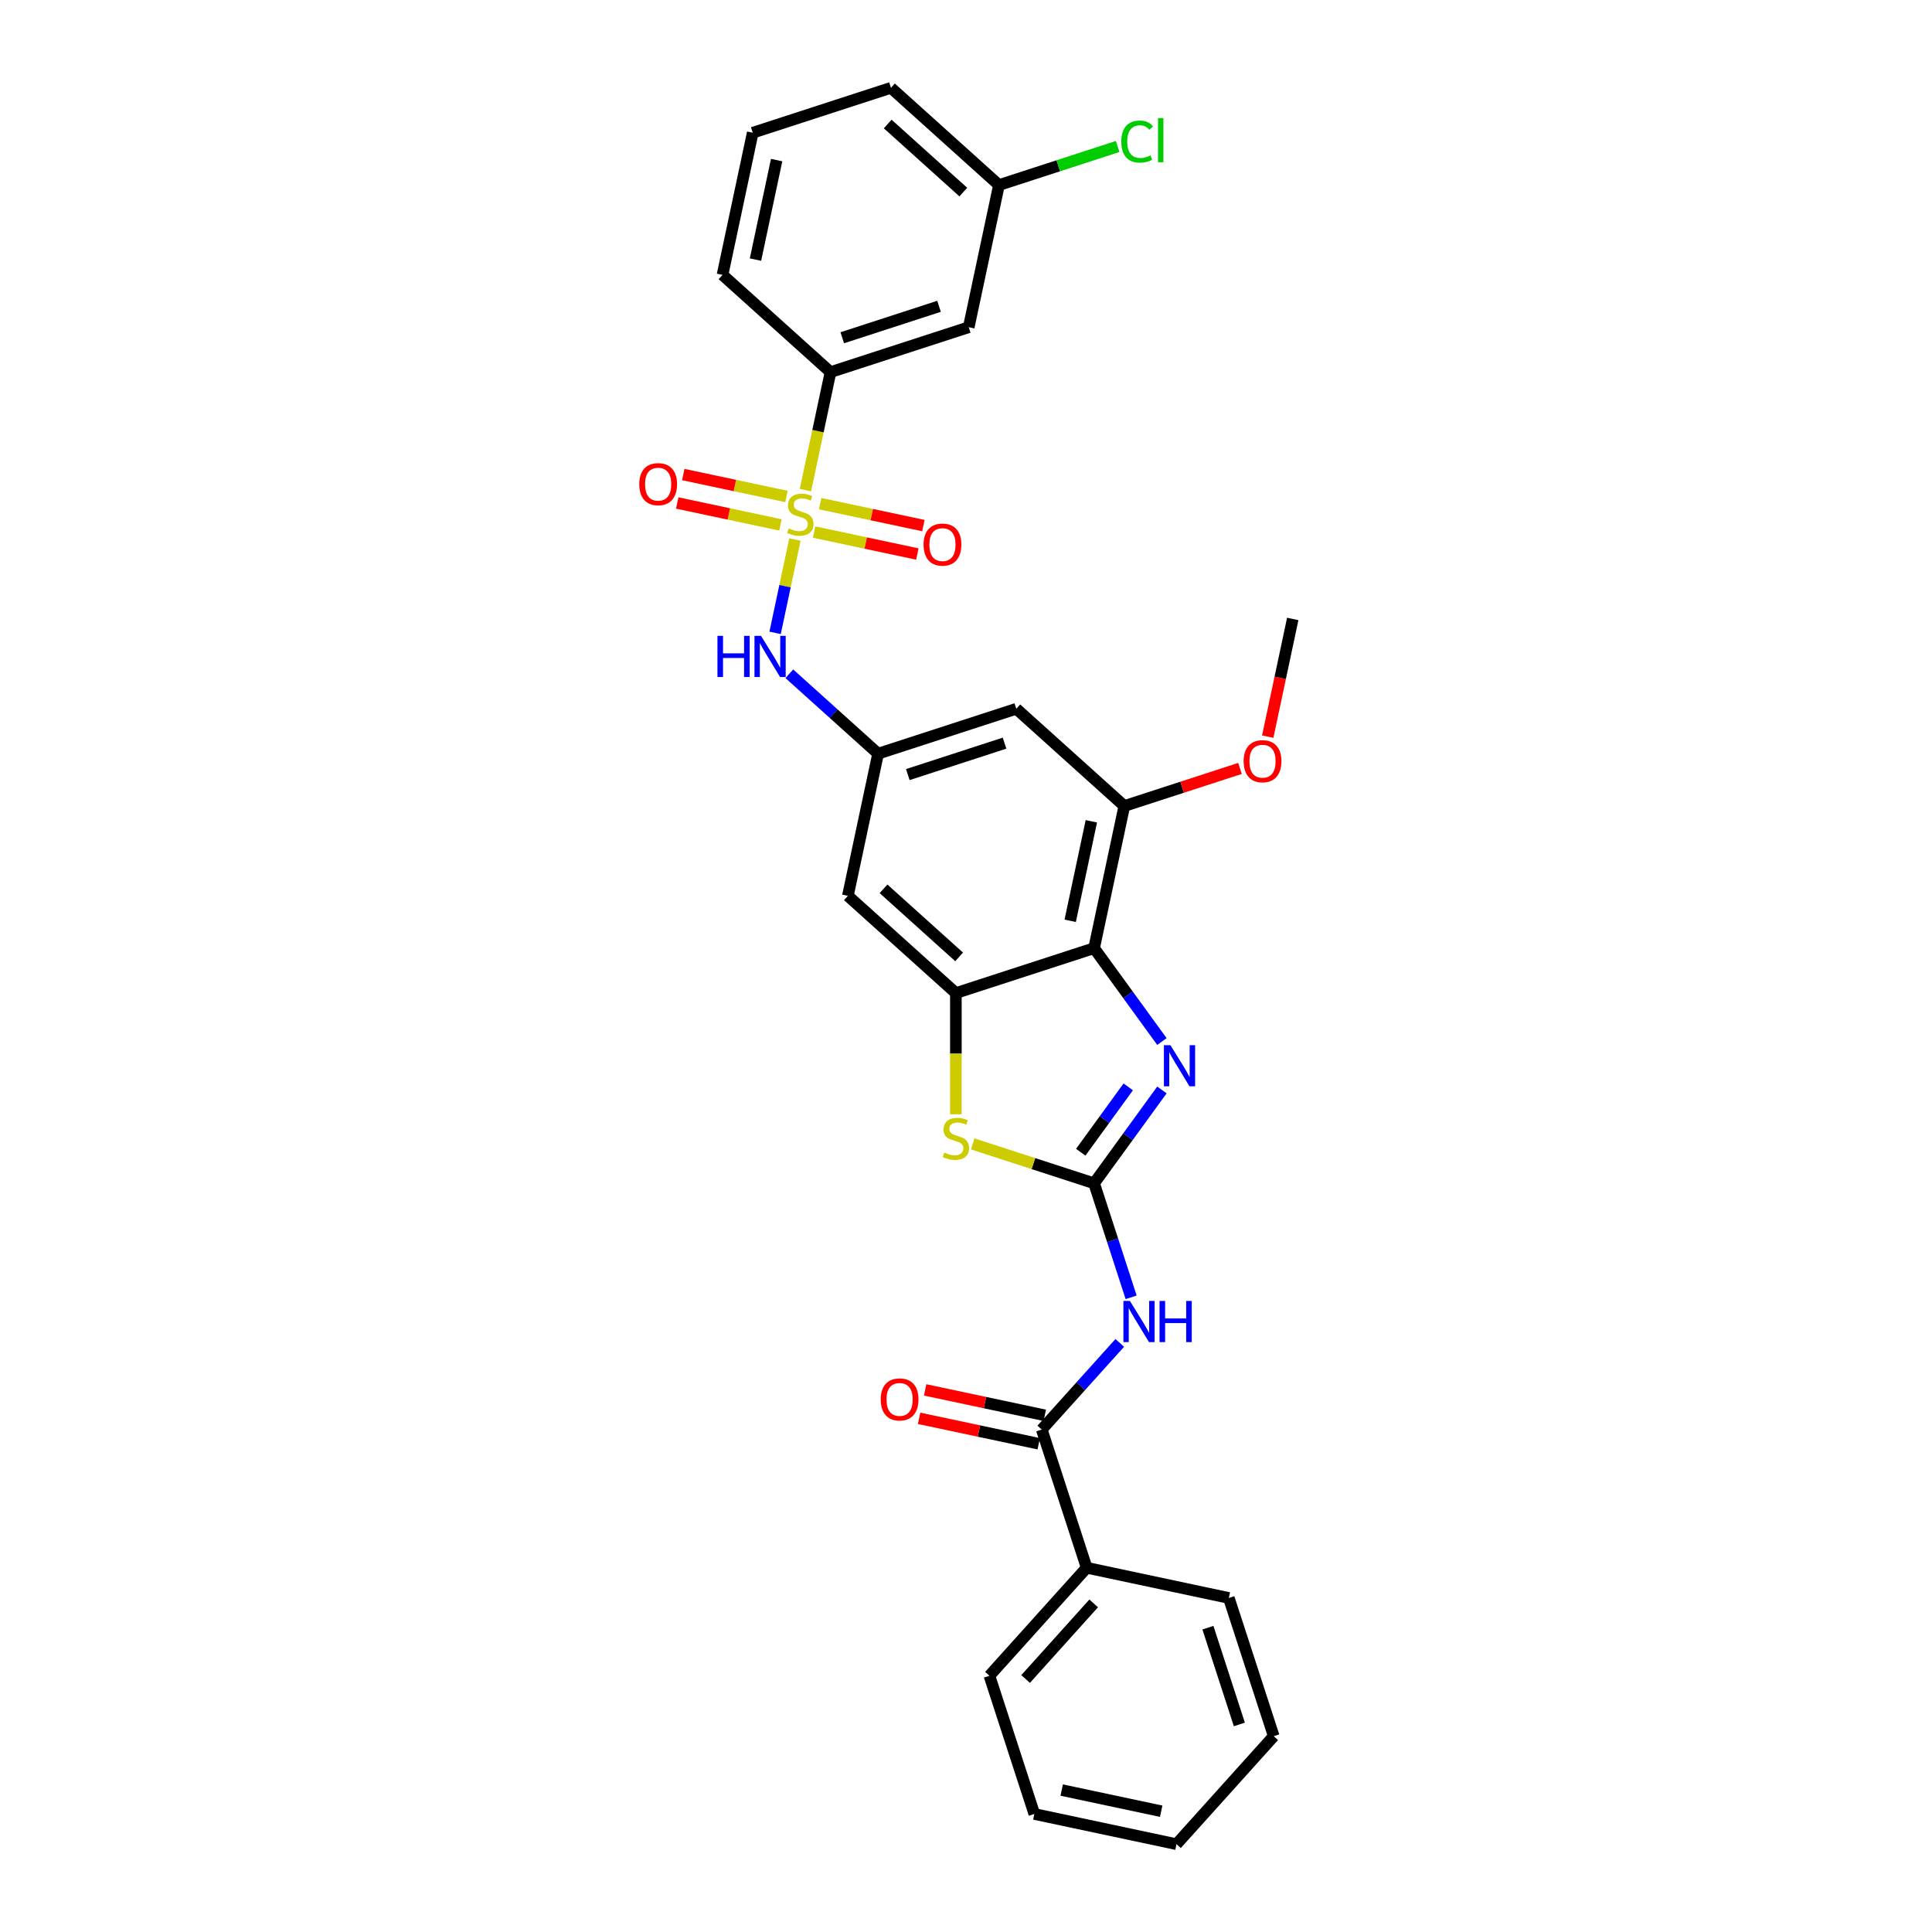 <?xml version='1.0' encoding='iso-8859-1'?>
<svg version='1.1' baseProfile='full'
              xmlns='http://www.w3.org/2000/svg'
                      xmlns:rdkit='http://www.rdkit.org/xml'
                      xmlns:xlink='http://www.w3.org/1999/xlink'
                  xml:space='preserve'
width='1000px' height='1000px' viewBox='0 0 1000 1000'>
<!-- END OF HEADER -->
<rect style='opacity:1.0;fill:#FFFFFF;stroke:none' width='1000' height='1000' x='0' y='0'> </rect>
<path class='bond-7' d='M 411.458,279.264 L 406.324,303.417' style='fill:none;fill-rule:evenodd;stroke:#CCCC00;stroke-width:6px;stroke-linecap:butt;stroke-linejoin:miter;stroke-opacity:1' />
<path class='bond-7' d='M 406.324,303.417 L 401.19,327.571' style='fill:none;fill-rule:evenodd;stroke:#0000FF;stroke-width:6px;stroke-linecap:butt;stroke-linejoin:miter;stroke-opacity:1' />
<path class='bond-9' d='M 416.894,253.688 L 423.385,223.15' style='fill:none;fill-rule:evenodd;stroke:#CCCC00;stroke-width:6px;stroke-linecap:butt;stroke-linejoin:miter;stroke-opacity:1' />
<path class='bond-9' d='M 423.385,223.15 L 429.877,192.612' style='fill:none;fill-rule:evenodd;stroke:#000000;stroke-width:6px;stroke-linecap:butt;stroke-linejoin:miter;stroke-opacity:1' />
<path class='bond-13' d='M 421.384,275.4 L 448.099,281.078' style='fill:none;fill-rule:evenodd;stroke:#CCCC00;stroke-width:6px;stroke-linecap:butt;stroke-linejoin:miter;stroke-opacity:1' />
<path class='bond-13' d='M 448.099,281.078 L 474.815,286.757' style='fill:none;fill-rule:evenodd;stroke:#FF0000;stroke-width:6px;stroke-linecap:butt;stroke-linejoin:miter;stroke-opacity:1' />
<path class='bond-13' d='M 424.512,260.684 L 451.227,266.362' style='fill:none;fill-rule:evenodd;stroke:#CCCC00;stroke-width:6px;stroke-linecap:butt;stroke-linejoin:miter;stroke-opacity:1' />
<path class='bond-13' d='M 451.227,266.362 L 477.943,272.041' style='fill:none;fill-rule:evenodd;stroke:#FF0000;stroke-width:6px;stroke-linecap:butt;stroke-linejoin:miter;stroke-opacity:1' />
<path class='bond-14' d='M 407.09,256.981 L 380.375,251.302' style='fill:none;fill-rule:evenodd;stroke:#CCCC00;stroke-width:6px;stroke-linecap:butt;stroke-linejoin:miter;stroke-opacity:1' />
<path class='bond-14' d='M 380.375,251.302 L 353.659,245.624' style='fill:none;fill-rule:evenodd;stroke:#FF0000;stroke-width:6px;stroke-linecap:butt;stroke-linejoin:miter;stroke-opacity:1' />
<path class='bond-14' d='M 403.962,271.696 L 377.247,266.018' style='fill:none;fill-rule:evenodd;stroke:#CCCC00;stroke-width:6px;stroke-linecap:butt;stroke-linejoin:miter;stroke-opacity:1' />
<path class='bond-14' d='M 377.247,266.018 L 350.531,260.339' style='fill:none;fill-rule:evenodd;stroke:#FF0000;stroke-width:6px;stroke-linecap:butt;stroke-linejoin:miter;stroke-opacity:1' />
<path class='bond-0' d='M 566.301,612.482 L 534.886,602.274' style='fill:none;fill-rule:evenodd;stroke:#000000;stroke-width:6px;stroke-linecap:butt;stroke-linejoin:miter;stroke-opacity:1' />
<path class='bond-0' d='M 534.886,602.274 L 503.471,592.067' style='fill:none;fill-rule:evenodd;stroke:#CCCC00;stroke-width:6px;stroke-linecap:butt;stroke-linejoin:miter;stroke-opacity:1' />
<path class='bond-3' d='M 566.301,612.482 L 575.887,641.986' style='fill:none;fill-rule:evenodd;stroke:#000000;stroke-width:6px;stroke-linecap:butt;stroke-linejoin:miter;stroke-opacity:1' />
<path class='bond-3' d='M 575.887,641.986 L 585.474,671.49' style='fill:none;fill-rule:evenodd;stroke:#0000FF;stroke-width:6px;stroke-linecap:butt;stroke-linejoin:miter;stroke-opacity:1' />
<path class='bond-32' d='M 566.301,612.482 L 583.855,588.32' style='fill:none;fill-rule:evenodd;stroke:#000000;stroke-width:6px;stroke-linecap:butt;stroke-linejoin:miter;stroke-opacity:1' />
<path class='bond-32' d='M 583.855,588.32 L 601.41,564.158' style='fill:none;fill-rule:evenodd;stroke:#0000FF;stroke-width:6px;stroke-linecap:butt;stroke-linejoin:miter;stroke-opacity:1' />
<path class='bond-32' d='M 559.396,596.39 L 571.684,579.477' style='fill:none;fill-rule:evenodd;stroke:#000000;stroke-width:6px;stroke-linecap:butt;stroke-linejoin:miter;stroke-opacity:1' />
<path class='bond-32' d='M 571.684,579.477 L 583.972,562.563' style='fill:none;fill-rule:evenodd;stroke:#0000FF;stroke-width:6px;stroke-linecap:butt;stroke-linejoin:miter;stroke-opacity:1' />
<path class='bond-1' d='M 601.41,539.093 L 583.855,514.931' style='fill:none;fill-rule:evenodd;stroke:#0000FF;stroke-width:6px;stroke-linecap:butt;stroke-linejoin:miter;stroke-opacity:1' />
<path class='bond-1' d='M 583.855,514.931 L 566.301,490.769' style='fill:none;fill-rule:evenodd;stroke:#000000;stroke-width:6px;stroke-linecap:butt;stroke-linejoin:miter;stroke-opacity:1' />
<path class='bond-2' d='M 566.301,490.769 L 581.94,417.191' style='fill:none;fill-rule:evenodd;stroke:#000000;stroke-width:6px;stroke-linecap:butt;stroke-linejoin:miter;stroke-opacity:1' />
<path class='bond-2' d='M 553.931,476.605 L 564.879,425.1' style='fill:none;fill-rule:evenodd;stroke:#000000;stroke-width:6px;stroke-linecap:butt;stroke-linejoin:miter;stroke-opacity:1' />
<path class='bond-31' d='M 566.301,490.769 L 494.76,514.014' style='fill:none;fill-rule:evenodd;stroke:#000000;stroke-width:6px;stroke-linecap:butt;stroke-linejoin:miter;stroke-opacity:1' />
<path class='bond-6' d='M 579.586,695.083 L 559.399,717.503' style='fill:none;fill-rule:evenodd;stroke:#0000FF;stroke-width:6px;stroke-linecap:butt;stroke-linejoin:miter;stroke-opacity:1' />
<path class='bond-6' d='M 559.399,717.503 L 539.212,739.923' style='fill:none;fill-rule:evenodd;stroke:#000000;stroke-width:6px;stroke-linecap:butt;stroke-linejoin:miter;stroke-opacity:1' />
<path class='bond-4' d='M 494.76,514.014 L 438.859,463.681' style='fill:none;fill-rule:evenodd;stroke:#000000;stroke-width:6px;stroke-linecap:butt;stroke-linejoin:miter;stroke-opacity:1' />
<path class='bond-4' d='M 496.441,495.284 L 457.311,460.051' style='fill:none;fill-rule:evenodd;stroke:#000000;stroke-width:6px;stroke-linecap:butt;stroke-linejoin:miter;stroke-opacity:1' />
<path class='bond-5' d='M 494.76,514.014 L 494.76,545.375' style='fill:none;fill-rule:evenodd;stroke:#000000;stroke-width:6px;stroke-linecap:butt;stroke-linejoin:miter;stroke-opacity:1' />
<path class='bond-5' d='M 494.76,545.375 L 494.76,576.735' style='fill:none;fill-rule:evenodd;stroke:#CCCC00;stroke-width:6px;stroke-linecap:butt;stroke-linejoin:miter;stroke-opacity:1' />
<path class='bond-16' d='M 540.776,732.566 L 509.816,725.985' style='fill:none;fill-rule:evenodd;stroke:#000000;stroke-width:6px;stroke-linecap:butt;stroke-linejoin:miter;stroke-opacity:1' />
<path class='bond-16' d='M 509.816,725.985 L 478.857,719.404' style='fill:none;fill-rule:evenodd;stroke:#FF0000;stroke-width:6px;stroke-linecap:butt;stroke-linejoin:miter;stroke-opacity:1' />
<path class='bond-16' d='M 537.648,747.281 L 506.689,740.701' style='fill:none;fill-rule:evenodd;stroke:#000000;stroke-width:6px;stroke-linecap:butt;stroke-linejoin:miter;stroke-opacity:1' />
<path class='bond-16' d='M 506.689,740.701 L 475.729,734.12' style='fill:none;fill-rule:evenodd;stroke:#FF0000;stroke-width:6px;stroke-linecap:butt;stroke-linejoin:miter;stroke-opacity:1' />
<path class='bond-17' d='M 539.212,739.923 L 562.457,811.464' style='fill:none;fill-rule:evenodd;stroke:#000000;stroke-width:6px;stroke-linecap:butt;stroke-linejoin:miter;stroke-opacity:1' />
<path class='bond-10' d='M 408.557,348.736 L 431.528,369.419' style='fill:none;fill-rule:evenodd;stroke:#0000FF;stroke-width:6px;stroke-linecap:butt;stroke-linejoin:miter;stroke-opacity:1' />
<path class='bond-10' d='M 431.528,369.419 L 454.498,390.102' style='fill:none;fill-rule:evenodd;stroke:#000000;stroke-width:6px;stroke-linecap:butt;stroke-linejoin:miter;stroke-opacity:1' />
<path class='bond-8' d='M 581.94,417.191 L 526.039,366.857' style='fill:none;fill-rule:evenodd;stroke:#000000;stroke-width:6px;stroke-linecap:butt;stroke-linejoin:miter;stroke-opacity:1' />
<path class='bond-19' d='M 581.94,417.191 L 611.881,407.463' style='fill:none;fill-rule:evenodd;stroke:#000000;stroke-width:6px;stroke-linecap:butt;stroke-linejoin:miter;stroke-opacity:1' />
<path class='bond-19' d='M 611.881,407.463 L 641.821,397.734' style='fill:none;fill-rule:evenodd;stroke:#FF0000;stroke-width:6px;stroke-linecap:butt;stroke-linejoin:miter;stroke-opacity:1' />
<path class='bond-15' d='M 429.877,192.612 L 501.417,169.367' style='fill:none;fill-rule:evenodd;stroke:#000000;stroke-width:6px;stroke-linecap:butt;stroke-linejoin:miter;stroke-opacity:1' />
<path class='bond-15' d='M 435.959,174.817 L 486.037,158.545' style='fill:none;fill-rule:evenodd;stroke:#000000;stroke-width:6px;stroke-linecap:butt;stroke-linejoin:miter;stroke-opacity:1' />
<path class='bond-21' d='M 429.877,192.612 L 373.975,142.278' style='fill:none;fill-rule:evenodd;stroke:#000000;stroke-width:6px;stroke-linecap:butt;stroke-linejoin:miter;stroke-opacity:1' />
<path class='bond-11' d='M 454.498,390.102 L 438.859,463.681' style='fill:none;fill-rule:evenodd;stroke:#000000;stroke-width:6px;stroke-linecap:butt;stroke-linejoin:miter;stroke-opacity:1' />
<path class='bond-12' d='M 454.498,390.102 L 526.039,366.857' style='fill:none;fill-rule:evenodd;stroke:#000000;stroke-width:6px;stroke-linecap:butt;stroke-linejoin:miter;stroke-opacity:1' />
<path class='bond-12' d='M 469.879,400.924 L 519.957,384.652' style='fill:none;fill-rule:evenodd;stroke:#000000;stroke-width:6px;stroke-linecap:butt;stroke-linejoin:miter;stroke-opacity:1' />
<path class='bond-18' d='M 501.417,169.367 L 517.057,95.788' style='fill:none;fill-rule:evenodd;stroke:#000000;stroke-width:6px;stroke-linecap:butt;stroke-linejoin:miter;stroke-opacity:1' />
<path class='bond-23' d='M 562.457,811.464 L 512.123,867.365' style='fill:none;fill-rule:evenodd;stroke:#000000;stroke-width:6px;stroke-linecap:butt;stroke-linejoin:miter;stroke-opacity:1' />
<path class='bond-23' d='M 566.087,829.916 L 530.854,869.047' style='fill:none;fill-rule:evenodd;stroke:#000000;stroke-width:6px;stroke-linecap:butt;stroke-linejoin:miter;stroke-opacity:1' />
<path class='bond-24' d='M 562.457,811.464 L 636.036,827.104' style='fill:none;fill-rule:evenodd;stroke:#000000;stroke-width:6px;stroke-linecap:butt;stroke-linejoin:miter;stroke-opacity:1' />
<path class='bond-20' d='M 517.057,95.788 L 547.78,85.806' style='fill:none;fill-rule:evenodd;stroke:#000000;stroke-width:6px;stroke-linecap:butt;stroke-linejoin:miter;stroke-opacity:1' />
<path class='bond-20' d='M 547.78,85.806 L 578.503,75.823' style='fill:none;fill-rule:evenodd;stroke:#00CC00;stroke-width:6px;stroke-linecap:butt;stroke-linejoin:miter;stroke-opacity:1' />
<path class='bond-30' d='M 517.057,95.788 L 461.156,45.455' style='fill:none;fill-rule:evenodd;stroke:#000000;stroke-width:6px;stroke-linecap:butt;stroke-linejoin:miter;stroke-opacity:1' />
<path class='bond-30' d='M 498.605,99.418 L 459.474,64.185' style='fill:none;fill-rule:evenodd;stroke:#000000;stroke-width:6px;stroke-linecap:butt;stroke-linejoin:miter;stroke-opacity:1' />
<path class='bond-26' d='M 656.17,381.293 L 662.645,350.83' style='fill:none;fill-rule:evenodd;stroke:#FF0000;stroke-width:6px;stroke-linecap:butt;stroke-linejoin:miter;stroke-opacity:1' />
<path class='bond-26' d='M 662.645,350.83 L 669.12,320.367' style='fill:none;fill-rule:evenodd;stroke:#000000;stroke-width:6px;stroke-linecap:butt;stroke-linejoin:miter;stroke-opacity:1' />
<path class='bond-22' d='M 373.975,142.278 L 389.615,68.7' style='fill:none;fill-rule:evenodd;stroke:#000000;stroke-width:6px;stroke-linecap:butt;stroke-linejoin:miter;stroke-opacity:1' />
<path class='bond-22' d='M 391.037,134.369 L 401.985,82.864' style='fill:none;fill-rule:evenodd;stroke:#000000;stroke-width:6px;stroke-linecap:butt;stroke-linejoin:miter;stroke-opacity:1' />
<path class='bond-25' d='M 389.615,68.7 L 461.156,45.455' style='fill:none;fill-rule:evenodd;stroke:#000000;stroke-width:6px;stroke-linecap:butt;stroke-linejoin:miter;stroke-opacity:1' />
<path class='bond-27' d='M 512.123,867.365 L 535.368,938.906' style='fill:none;fill-rule:evenodd;stroke:#000000;stroke-width:6px;stroke-linecap:butt;stroke-linejoin:miter;stroke-opacity:1' />
<path class='bond-28' d='M 636.036,827.104 L 659.281,898.644' style='fill:none;fill-rule:evenodd;stroke:#000000;stroke-width:6px;stroke-linecap:butt;stroke-linejoin:miter;stroke-opacity:1' />
<path class='bond-28' d='M 625.214,842.484 L 641.486,892.562' style='fill:none;fill-rule:evenodd;stroke:#000000;stroke-width:6px;stroke-linecap:butt;stroke-linejoin:miter;stroke-opacity:1' />
<path class='bond-33' d='M 535.368,938.906 L 608.947,954.545' style='fill:none;fill-rule:evenodd;stroke:#000000;stroke-width:6px;stroke-linecap:butt;stroke-linejoin:miter;stroke-opacity:1' />
<path class='bond-33' d='M 549.533,926.536 L 601.038,937.484' style='fill:none;fill-rule:evenodd;stroke:#000000;stroke-width:6px;stroke-linecap:butt;stroke-linejoin:miter;stroke-opacity:1' />
<path class='bond-29' d='M 659.281,898.644 L 608.947,954.545' style='fill:none;fill-rule:evenodd;stroke:#000000;stroke-width:6px;stroke-linecap:butt;stroke-linejoin:miter;stroke-opacity:1' />
<path  class='atom-0' d='M 408.219 273.502
Q 408.46 273.592, 409.453 274.013
Q 410.446 274.435, 411.529 274.705
Q 412.642 274.946, 413.725 274.946
Q 415.741 274.946, 416.915 273.983
Q 418.088 272.99, 418.088 271.275
Q 418.088 270.102, 417.487 269.38
Q 416.915 268.657, 416.012 268.266
Q 415.11 267.875, 413.605 267.424
Q 411.709 266.852, 410.566 266.311
Q 409.453 265.769, 408.64 264.626
Q 407.858 263.482, 407.858 261.556
Q 407.858 258.879, 409.663 257.224
Q 411.499 255.569, 415.11 255.569
Q 417.577 255.569, 420.375 256.742
L 419.683 259.059
Q 417.125 258.006, 415.2 258.006
Q 413.124 258.006, 411.98 258.879
Q 410.837 259.721, 410.867 261.195
Q 410.867 262.339, 411.439 263.031
Q 412.04 263.723, 412.883 264.114
Q 413.756 264.505, 415.2 264.957
Q 417.125 265.558, 418.269 266.16
Q 419.412 266.762, 420.225 267.995
Q 421.067 269.199, 421.067 271.275
Q 421.067 274.224, 419.081 275.819
Q 417.125 277.383, 413.846 277.383
Q 411.95 277.383, 410.506 276.962
Q 409.092 276.571, 407.407 275.879
L 408.219 273.502
' fill='#CCCC00'/>
<path  class='atom-2' d='M 605.806 540.974
L 612.787 552.257
Q 613.479 553.371, 614.592 555.387
Q 615.706 557.403, 615.766 557.523
L 615.766 540.974
L 618.594 540.974
L 618.594 562.277
L 615.675 562.277
L 608.183 549.941
Q 607.311 548.496, 606.378 546.841
Q 605.475 545.186, 605.204 544.675
L 605.204 562.277
L 602.436 562.277
L 602.436 540.974
L 605.806 540.974
' fill='#0000FF'/>
<path  class='atom-4' d='M 584.837 673.371
L 591.817 684.654
Q 592.509 685.767, 593.623 687.783
Q 594.736 689.799, 594.796 689.92
L 594.796 673.371
L 597.624 673.371
L 597.624 694.674
L 594.706 694.674
L 587.214 682.337
Q 586.341 680.893, 585.408 679.238
Q 584.506 677.583, 584.235 677.072
L 584.235 694.674
L 581.467 694.674
L 581.467 673.371
L 584.837 673.371
' fill='#0000FF'/>
<path  class='atom-4' d='M 600.182 673.371
L 603.071 673.371
L 603.071 682.428
L 613.963 682.428
L 613.963 673.371
L 616.851 673.371
L 616.851 694.674
L 613.963 694.674
L 613.963 684.835
L 603.071 684.835
L 603.071 694.674
L 600.182 694.674
L 600.182 673.371
' fill='#0000FF'/>
<path  class='atom-6' d='M 488.742 596.548
Q 488.983 596.639, 489.976 597.06
Q 490.969 597.481, 492.052 597.752
Q 493.165 597.993, 494.248 597.993
Q 496.264 597.993, 497.438 597.03
Q 498.611 596.037, 498.611 594.322
Q 498.611 593.148, 498.01 592.426
Q 497.438 591.704, 496.535 591.313
Q 495.632 590.922, 494.128 590.47
Q 492.232 589.899, 491.089 589.357
Q 489.976 588.815, 489.163 587.672
Q 488.381 586.529, 488.381 584.603
Q 488.381 581.925, 490.186 580.27
Q 492.022 578.615, 495.632 578.615
Q 498.1 578.615, 500.898 579.789
L 500.206 582.106
Q 497.648 581.052, 495.723 581.052
Q 493.647 581.052, 492.503 581.925
Q 491.36 582.768, 491.39 584.242
Q 491.39 585.385, 491.962 586.077
Q 492.563 586.769, 493.406 587.161
Q 494.278 587.552, 495.723 588.003
Q 497.648 588.605, 498.792 589.207
Q 499.935 589.808, 500.748 591.042
Q 501.59 592.246, 501.59 594.322
Q 501.59 597.27, 499.604 598.865
Q 497.648 600.43, 494.369 600.43
Q 492.473 600.43, 491.029 600.009
Q 489.615 599.617, 487.93 598.925
L 488.742 596.548
' fill='#CCCC00'/>
<path  class='atom-8' d='M 371.352 329.117
L 374.24 329.117
L 374.24 338.174
L 385.133 338.174
L 385.133 329.117
L 388.021 329.117
L 388.021 350.42
L 385.133 350.42
L 385.133 340.581
L 374.24 340.581
L 374.24 350.42
L 371.352 350.42
L 371.352 329.117
' fill='#0000FF'/>
<path  class='atom-8' d='M 393.888 329.117
L 400.869 340.401
Q 401.561 341.514, 402.674 343.53
Q 403.788 345.546, 403.848 345.666
L 403.848 329.117
L 406.676 329.117
L 406.676 350.42
L 403.758 350.42
L 396.265 338.084
Q 395.393 336.639, 394.46 334.985
Q 393.557 333.33, 393.287 332.818
L 393.287 350.42
L 390.518 350.42
L 390.518 329.117
L 393.888 329.117
' fill='#0000FF'/>
<path  class='atom-14' d='M 478.037 281.89
Q 478.037 276.775, 480.564 273.916
Q 483.092 271.058, 487.815 271.058
Q 492.539 271.058, 495.067 273.916
Q 497.594 276.775, 497.594 281.89
Q 497.594 287.065, 495.037 290.014
Q 492.479 292.933, 487.815 292.933
Q 483.122 292.933, 480.564 290.014
Q 478.037 287.095, 478.037 281.89
M 487.815 290.525
Q 491.065 290.525, 492.81 288.359
Q 494.586 286.163, 494.586 281.89
Q 494.586 277.708, 492.81 275.601
Q 491.065 273.465, 487.815 273.465
Q 484.566 273.465, 482.791 275.571
Q 481.045 277.677, 481.045 281.89
Q 481.045 286.193, 482.791 288.359
Q 484.566 290.525, 487.815 290.525
' fill='#FF0000'/>
<path  class='atom-15' d='M 330.88 250.611
Q 330.88 245.496, 333.407 242.637
Q 335.934 239.779, 340.658 239.779
Q 345.382 239.779, 347.91 242.637
Q 350.437 245.496, 350.437 250.611
Q 350.437 255.786, 347.88 258.735
Q 345.322 261.653, 340.658 261.653
Q 335.965 261.653, 333.407 258.735
Q 330.88 255.816, 330.88 250.611
M 340.658 259.246
Q 343.908 259.246, 345.653 257.08
Q 347.428 254.883, 347.428 250.611
Q 347.428 246.428, 345.653 244.322
Q 343.908 242.186, 340.658 242.186
Q 337.409 242.186, 335.634 244.292
Q 333.888 246.398, 333.888 250.611
Q 333.888 254.913, 335.634 257.08
Q 337.409 259.246, 340.658 259.246
' fill='#FF0000'/>
<path  class='atom-17' d='M 455.855 724.344
Q 455.855 719.229, 458.382 716.37
Q 460.91 713.512, 465.633 713.512
Q 470.357 713.512, 472.885 716.37
Q 475.412 719.229, 475.412 724.344
Q 475.412 729.519, 472.855 732.468
Q 470.297 735.387, 465.633 735.387
Q 460.94 735.387, 458.382 732.468
Q 455.855 729.549, 455.855 724.344
M 465.633 732.98
Q 468.883 732.98, 470.628 730.813
Q 472.403 728.617, 472.403 724.344
Q 472.403 720.162, 470.628 718.055
Q 468.883 715.919, 465.633 715.919
Q 462.384 715.919, 460.609 718.025
Q 458.863 720.132, 458.863 724.344
Q 458.863 728.647, 460.609 730.813
Q 462.384 732.98, 465.633 732.98
' fill='#FF0000'/>
<path  class='atom-20' d='M 643.702 394.006
Q 643.702 388.891, 646.229 386.032
Q 648.757 383.174, 653.481 383.174
Q 658.205 383.174, 660.732 386.032
Q 663.26 388.891, 663.26 394.006
Q 663.26 399.181, 660.702 402.13
Q 658.145 405.049, 653.481 405.049
Q 648.787 405.049, 646.229 402.13
Q 643.702 399.211, 643.702 394.006
M 653.481 402.642
Q 656.73 402.642, 658.476 400.475
Q 660.251 398.279, 660.251 394.006
Q 660.251 389.824, 658.476 387.717
Q 656.73 385.581, 653.481 385.581
Q 650.231 385.581, 648.456 387.687
Q 646.711 389.794, 646.711 394.006
Q 646.711 398.309, 648.456 400.475
Q 650.231 402.642, 653.481 402.642
' fill='#FF0000'/>
<path  class='atom-21' d='M 580.383 73.28
Q 580.383 67.985, 582.851 65.216
Q 585.348 62.418, 590.072 62.418
Q 594.465 62.418, 596.812 65.517
L 594.826 67.142
Q 593.111 64.885, 590.072 64.885
Q 586.852 64.885, 585.137 67.052
Q 583.452 69.188, 583.452 73.28
Q 583.452 77.493, 585.197 79.659
Q 586.973 81.826, 590.403 81.826
Q 592.75 81.826, 595.488 80.411
L 596.33 82.668
Q 595.217 83.39, 593.532 83.811
Q 591.847 84.233, 589.982 84.233
Q 585.348 84.233, 582.851 81.404
Q 580.383 78.576, 580.383 73.28
' fill='#00CC00'/>
<path  class='atom-21' d='M 599.399 61.124
L 602.168 61.124
L 602.168 83.962
L 599.399 83.962
L 599.399 61.124
' fill='#00CC00'/>
</svg>

